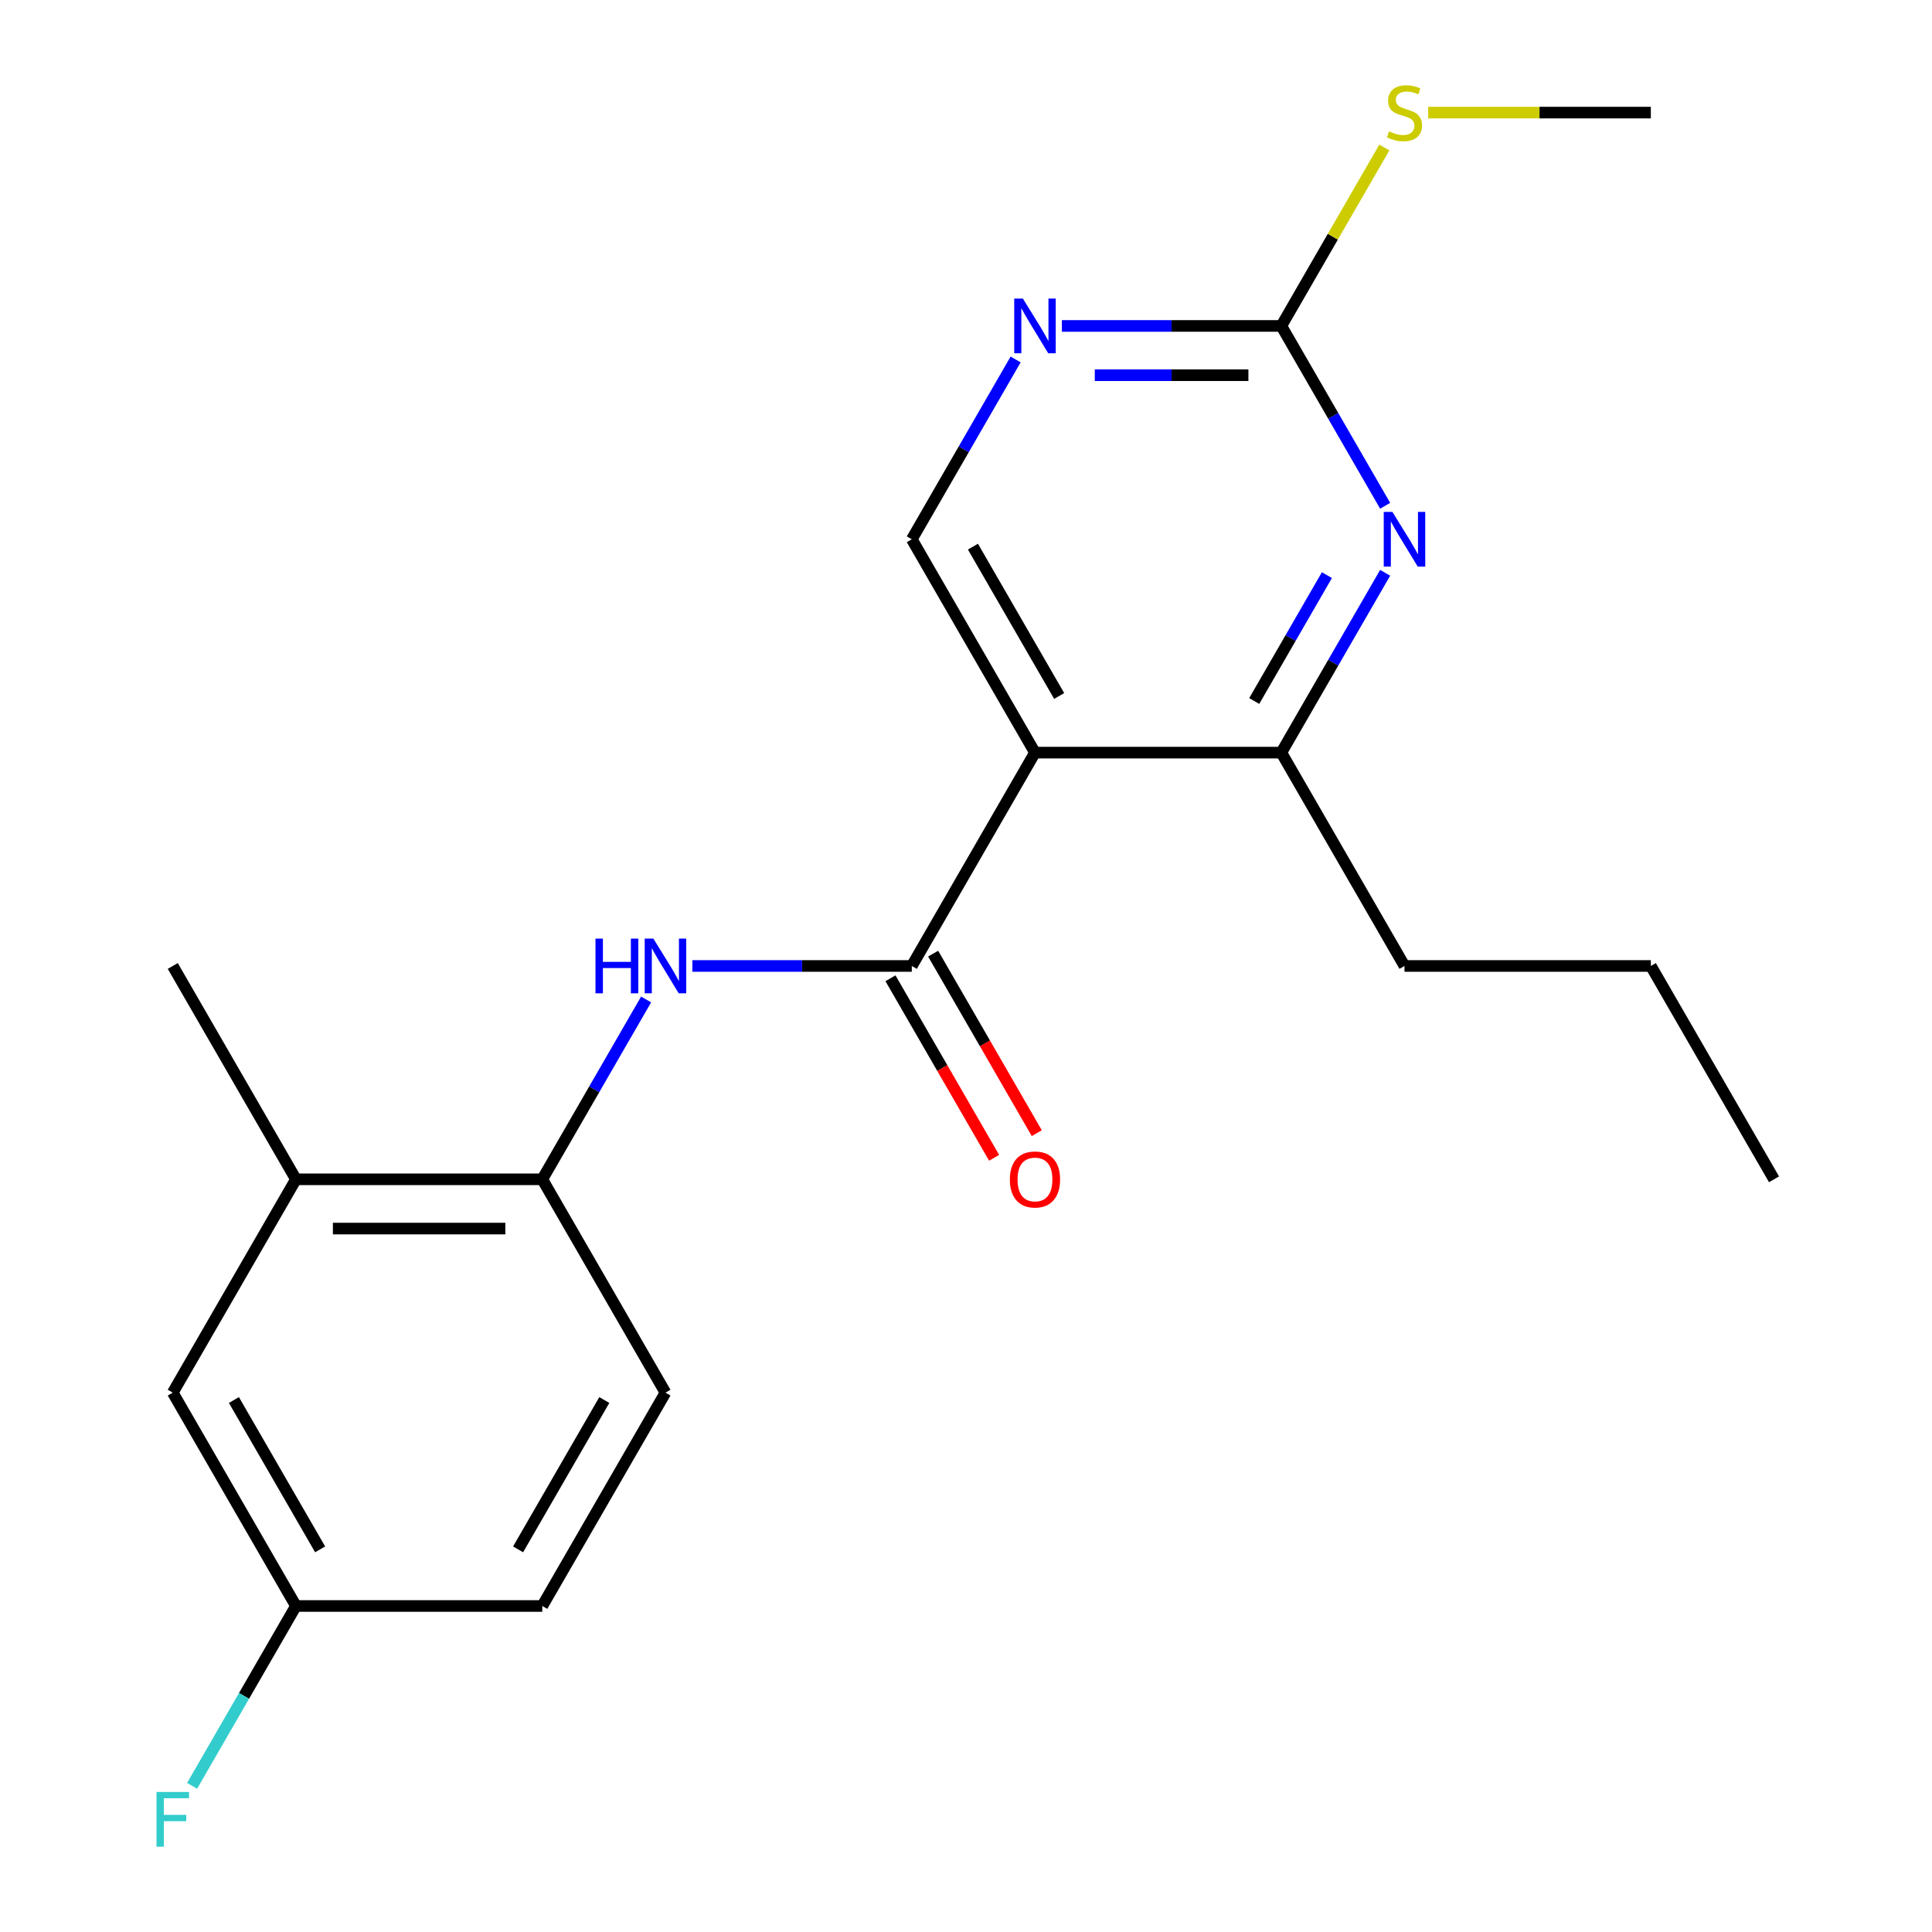 <?xml version='1.0' encoding='iso-8859-1'?>
<svg version='1.1' baseProfile='full'
              xmlns='http://www.w3.org/2000/svg'
                      xmlns:rdkit='http://www.rdkit.org/xml'
                      xmlns:xlink='http://www.w3.org/1999/xlink'
                  xml:space='preserve'
width='1000px' height='1000px' viewBox='0 0 1000 1000'>
<!-- END OF HEADER -->
<rect style='opacity:1.0;fill:#FFFFFF;stroke:none' width='1000' height='1000' x='0' y='0'> </rect>
<path class='bond-0' d='M 535.701,389.557 L 471.947,499.982' style='fill:none;fill-rule:evenodd;stroke:#000000;stroke-width:6px;stroke-linecap:butt;stroke-linejoin:miter;stroke-opacity:1' />
<path class='bond-3' d='M 535.701,389.557 L 663.209,389.557' style='fill:none;fill-rule:evenodd;stroke:#000000;stroke-width:6px;stroke-linecap:butt;stroke-linejoin:miter;stroke-opacity:1' />
<path class='bond-6' d='M 535.701,389.557 L 471.947,279.131' style='fill:none;fill-rule:evenodd;stroke:#000000;stroke-width:6px;stroke-linecap:butt;stroke-linejoin:miter;stroke-opacity:1' />
<path class='bond-6' d='M 548.223,360.242 L 503.595,282.944' style='fill:none;fill-rule:evenodd;stroke:#000000;stroke-width:6px;stroke-linecap:butt;stroke-linejoin:miter;stroke-opacity:1' />
<path class='bond-2' d='M 471.947,499.982 L 415.157,499.982' style='fill:none;fill-rule:evenodd;stroke:#000000;stroke-width:6px;stroke-linecap:butt;stroke-linejoin:miter;stroke-opacity:1' />
<path class='bond-2' d='M 415.157,499.982 L 358.367,499.982' style='fill:none;fill-rule:evenodd;stroke:#0000FF;stroke-width:6px;stroke-linecap:butt;stroke-linejoin:miter;stroke-opacity:1' />
<path class='bond-9' d='M 460.905,506.357 L 487.728,552.816' style='fill:none;fill-rule:evenodd;stroke:#000000;stroke-width:6px;stroke-linecap:butt;stroke-linejoin:miter;stroke-opacity:1' />
<path class='bond-9' d='M 487.728,552.816 L 514.551,599.275' style='fill:none;fill-rule:evenodd;stroke:#FF0000;stroke-width:6px;stroke-linecap:butt;stroke-linejoin:miter;stroke-opacity:1' />
<path class='bond-9' d='M 482.99,493.606 L 509.813,540.065' style='fill:none;fill-rule:evenodd;stroke:#000000;stroke-width:6px;stroke-linecap:butt;stroke-linejoin:miter;stroke-opacity:1' />
<path class='bond-9' d='M 509.813,540.065 L 536.636,586.524' style='fill:none;fill-rule:evenodd;stroke:#FF0000;stroke-width:6px;stroke-linecap:butt;stroke-linejoin:miter;stroke-opacity:1' />
<path class='bond-1' d='M 716.948,296.479 L 690.079,343.018' style='fill:none;fill-rule:evenodd;stroke:#0000FF;stroke-width:6px;stroke-linecap:butt;stroke-linejoin:miter;stroke-opacity:1' />
<path class='bond-1' d='M 690.079,343.018 L 663.209,389.557' style='fill:none;fill-rule:evenodd;stroke:#000000;stroke-width:6px;stroke-linecap:butt;stroke-linejoin:miter;stroke-opacity:1' />
<path class='bond-1' d='M 686.802,297.69 L 667.994,330.267' style='fill:none;fill-rule:evenodd;stroke:#0000FF;stroke-width:6px;stroke-linecap:butt;stroke-linejoin:miter;stroke-opacity:1' />
<path class='bond-1' d='M 667.994,330.267 L 649.185,362.844' style='fill:none;fill-rule:evenodd;stroke:#000000;stroke-width:6px;stroke-linecap:butt;stroke-linejoin:miter;stroke-opacity:1' />
<path class='bond-21' d='M 716.948,261.784 L 690.079,215.245' style='fill:none;fill-rule:evenodd;stroke:#0000FF;stroke-width:6px;stroke-linecap:butt;stroke-linejoin:miter;stroke-opacity:1' />
<path class='bond-21' d='M 690.079,215.245 L 663.209,168.706' style='fill:none;fill-rule:evenodd;stroke:#000000;stroke-width:6px;stroke-linecap:butt;stroke-linejoin:miter;stroke-opacity:1' />
<path class='bond-7' d='M 334.424,517.33 L 307.554,563.868' style='fill:none;fill-rule:evenodd;stroke:#0000FF;stroke-width:6px;stroke-linecap:butt;stroke-linejoin:miter;stroke-opacity:1' />
<path class='bond-7' d='M 307.554,563.868 L 280.685,610.407' style='fill:none;fill-rule:evenodd;stroke:#000000;stroke-width:6px;stroke-linecap:butt;stroke-linejoin:miter;stroke-opacity:1' />
<path class='bond-16' d='M 663.209,389.557 L 726.963,499.982' style='fill:none;fill-rule:evenodd;stroke:#000000;stroke-width:6px;stroke-linecap:butt;stroke-linejoin:miter;stroke-opacity:1' />
<path class='bond-4' d='M 663.209,168.706 L 606.419,168.706' style='fill:none;fill-rule:evenodd;stroke:#000000;stroke-width:6px;stroke-linecap:butt;stroke-linejoin:miter;stroke-opacity:1' />
<path class='bond-4' d='M 606.419,168.706 L 549.629,168.706' style='fill:none;fill-rule:evenodd;stroke:#0000FF;stroke-width:6px;stroke-linecap:butt;stroke-linejoin:miter;stroke-opacity:1' />
<path class='bond-4' d='M 646.172,194.208 L 606.419,194.208' style='fill:none;fill-rule:evenodd;stroke:#000000;stroke-width:6px;stroke-linecap:butt;stroke-linejoin:miter;stroke-opacity:1' />
<path class='bond-4' d='M 606.419,194.208 L 566.666,194.208' style='fill:none;fill-rule:evenodd;stroke:#0000FF;stroke-width:6px;stroke-linecap:butt;stroke-linejoin:miter;stroke-opacity:1' />
<path class='bond-12' d='M 663.209,168.706 L 689.871,122.527' style='fill:none;fill-rule:evenodd;stroke:#000000;stroke-width:6px;stroke-linecap:butt;stroke-linejoin:miter;stroke-opacity:1' />
<path class='bond-12' d='M 689.871,122.527 L 716.532,76.349' style='fill:none;fill-rule:evenodd;stroke:#CCCC00;stroke-width:6px;stroke-linecap:butt;stroke-linejoin:miter;stroke-opacity:1' />
<path class='bond-5' d='M 525.686,186.054 L 498.816,232.593' style='fill:none;fill-rule:evenodd;stroke:#0000FF;stroke-width:6px;stroke-linecap:butt;stroke-linejoin:miter;stroke-opacity:1' />
<path class='bond-5' d='M 498.816,232.593 L 471.947,279.131' style='fill:none;fill-rule:evenodd;stroke:#000000;stroke-width:6px;stroke-linecap:butt;stroke-linejoin:miter;stroke-opacity:1' />
<path class='bond-8' d='M 280.685,610.407 L 153.177,610.407' style='fill:none;fill-rule:evenodd;stroke:#000000;stroke-width:6px;stroke-linecap:butt;stroke-linejoin:miter;stroke-opacity:1' />
<path class='bond-8' d='M 261.559,635.909 L 172.303,635.909' style='fill:none;fill-rule:evenodd;stroke:#000000;stroke-width:6px;stroke-linecap:butt;stroke-linejoin:miter;stroke-opacity:1' />
<path class='bond-11' d='M 280.685,610.407 L 344.439,720.832' style='fill:none;fill-rule:evenodd;stroke:#000000;stroke-width:6px;stroke-linecap:butt;stroke-linejoin:miter;stroke-opacity:1' />
<path class='bond-10' d='M 153.177,610.407 L 89.423,720.832' style='fill:none;fill-rule:evenodd;stroke:#000000;stroke-width:6px;stroke-linecap:butt;stroke-linejoin:miter;stroke-opacity:1' />
<path class='bond-17' d='M 153.177,610.407 L 89.423,499.982' style='fill:none;fill-rule:evenodd;stroke:#000000;stroke-width:6px;stroke-linecap:butt;stroke-linejoin:miter;stroke-opacity:1' />
<path class='bond-22' d='M 89.423,720.832 L 153.177,831.258' style='fill:none;fill-rule:evenodd;stroke:#000000;stroke-width:6px;stroke-linecap:butt;stroke-linejoin:miter;stroke-opacity:1' />
<path class='bond-22' d='M 121.071,724.645 L 165.699,801.943' style='fill:none;fill-rule:evenodd;stroke:#000000;stroke-width:6px;stroke-linecap:butt;stroke-linejoin:miter;stroke-opacity:1' />
<path class='bond-14' d='M 344.439,720.832 L 280.685,831.258' style='fill:none;fill-rule:evenodd;stroke:#000000;stroke-width:6px;stroke-linecap:butt;stroke-linejoin:miter;stroke-opacity:1' />
<path class='bond-14' d='M 312.791,724.645 L 268.163,801.943' style='fill:none;fill-rule:evenodd;stroke:#000000;stroke-width:6px;stroke-linecap:butt;stroke-linejoin:miter;stroke-opacity:1' />
<path class='bond-18' d='M 739.231,58.281 L 796.851,58.281' style='fill:none;fill-rule:evenodd;stroke:#CCCC00;stroke-width:6px;stroke-linecap:butt;stroke-linejoin:miter;stroke-opacity:1' />
<path class='bond-18' d='M 796.851,58.281 L 854.471,58.281' style='fill:none;fill-rule:evenodd;stroke:#000000;stroke-width:6px;stroke-linecap:butt;stroke-linejoin:miter;stroke-opacity:1' />
<path class='bond-13' d='M 153.177,831.258 L 280.685,831.258' style='fill:none;fill-rule:evenodd;stroke:#000000;stroke-width:6px;stroke-linecap:butt;stroke-linejoin:miter;stroke-opacity:1' />
<path class='bond-15' d='M 153.177,831.258 L 126.308,877.796' style='fill:none;fill-rule:evenodd;stroke:#000000;stroke-width:6px;stroke-linecap:butt;stroke-linejoin:miter;stroke-opacity:1' />
<path class='bond-15' d='M 126.308,877.796 L 99.439,924.335' style='fill:none;fill-rule:evenodd;stroke:#33CCCC;stroke-width:6px;stroke-linecap:butt;stroke-linejoin:miter;stroke-opacity:1' />
<path class='bond-19' d='M 726.963,499.982 L 854.471,499.982' style='fill:none;fill-rule:evenodd;stroke:#000000;stroke-width:6px;stroke-linecap:butt;stroke-linejoin:miter;stroke-opacity:1' />
<path class='bond-20' d='M 854.471,499.982 L 918.226,610.407' style='fill:none;fill-rule:evenodd;stroke:#000000;stroke-width:6px;stroke-linecap:butt;stroke-linejoin:miter;stroke-opacity:1' />
<path  class='atom-2' d='M 720.703 264.971
L 729.983 279.971
Q 730.903 281.451, 732.383 284.131
Q 733.863 286.811, 733.943 286.971
L 733.943 264.971
L 737.703 264.971
L 737.703 293.291
L 733.823 293.291
L 723.863 276.891
Q 722.703 274.971, 721.463 272.771
Q 720.263 270.571, 719.903 269.891
L 719.903 293.291
L 716.223 293.291
L 716.223 264.971
L 720.703 264.971
' fill='#0000FF'/>
<path  class='atom-3' d='M 308.219 485.822
L 312.059 485.822
L 312.059 497.862
L 326.539 497.862
L 326.539 485.822
L 330.379 485.822
L 330.379 514.142
L 326.539 514.142
L 326.539 501.062
L 312.059 501.062
L 312.059 514.142
L 308.219 514.142
L 308.219 485.822
' fill='#0000FF'/>
<path  class='atom-3' d='M 338.179 485.822
L 347.459 500.822
Q 348.379 502.302, 349.859 504.982
Q 351.339 507.662, 351.419 507.822
L 351.419 485.822
L 355.179 485.822
L 355.179 514.142
L 351.299 514.142
L 341.339 497.742
Q 340.179 495.822, 338.939 493.622
Q 337.739 491.422, 337.379 490.742
L 337.379 514.142
L 333.699 514.142
L 333.699 485.822
L 338.179 485.822
' fill='#0000FF'/>
<path  class='atom-6' d='M 529.441 154.546
L 538.721 169.546
Q 539.641 171.026, 541.121 173.706
Q 542.601 176.386, 542.681 176.546
L 542.681 154.546
L 546.441 154.546
L 546.441 182.866
L 542.561 182.866
L 532.601 166.466
Q 531.441 164.546, 530.201 162.346
Q 529.001 160.146, 528.641 159.466
L 528.641 182.866
L 524.961 182.866
L 524.961 154.546
L 529.441 154.546
' fill='#0000FF'/>
<path  class='atom-10' d='M 522.701 610.487
Q 522.701 603.687, 526.061 599.887
Q 529.421 596.087, 535.701 596.087
Q 541.981 596.087, 545.341 599.887
Q 548.701 603.687, 548.701 610.487
Q 548.701 617.367, 545.301 621.287
Q 541.901 625.167, 535.701 625.167
Q 529.461 625.167, 526.061 621.287
Q 522.701 617.407, 522.701 610.487
M 535.701 621.967
Q 540.021 621.967, 542.341 619.087
Q 544.701 616.167, 544.701 610.487
Q 544.701 604.927, 542.341 602.127
Q 540.021 599.287, 535.701 599.287
Q 531.381 599.287, 529.021 602.087
Q 526.701 604.887, 526.701 610.487
Q 526.701 616.207, 529.021 619.087
Q 531.381 621.967, 535.701 621.967
' fill='#FF0000'/>
<path  class='atom-13' d='M 718.963 68.001
Q 719.283 68.121, 720.603 68.681
Q 721.923 69.241, 723.363 69.601
Q 724.843 69.921, 726.283 69.921
Q 728.963 69.921, 730.523 68.641
Q 732.083 67.321, 732.083 65.041
Q 732.083 63.481, 731.283 62.521
Q 730.523 61.561, 729.323 61.041
Q 728.123 60.521, 726.123 59.921
Q 723.603 59.161, 722.083 58.441
Q 720.603 57.721, 719.523 56.201
Q 718.483 54.681, 718.483 52.121
Q 718.483 48.561, 720.883 46.361
Q 723.323 44.161, 728.123 44.161
Q 731.403 44.161, 735.123 45.721
L 734.203 48.801
Q 730.803 47.401, 728.243 47.401
Q 725.483 47.401, 723.963 48.561
Q 722.443 49.681, 722.483 51.641
Q 722.483 53.161, 723.243 54.081
Q 724.043 55.001, 725.163 55.521
Q 726.323 56.041, 728.243 56.641
Q 730.803 57.441, 732.323 58.241
Q 733.843 59.041, 734.923 60.681
Q 736.043 62.281, 736.043 65.041
Q 736.043 68.961, 733.403 71.081
Q 730.803 73.161, 726.443 73.161
Q 723.923 73.161, 722.003 72.601
Q 720.123 72.081, 717.883 71.161
L 718.963 68.001
' fill='#CCCC00'/>
<path  class='atom-16' d='M 81.003 927.523
L 97.843 927.523
L 97.843 930.763
L 84.803 930.763
L 84.803 939.363
L 96.403 939.363
L 96.403 942.643
L 84.803 942.643
L 84.803 955.843
L 81.003 955.843
L 81.003 927.523
' fill='#33CCCC'/>
</svg>
